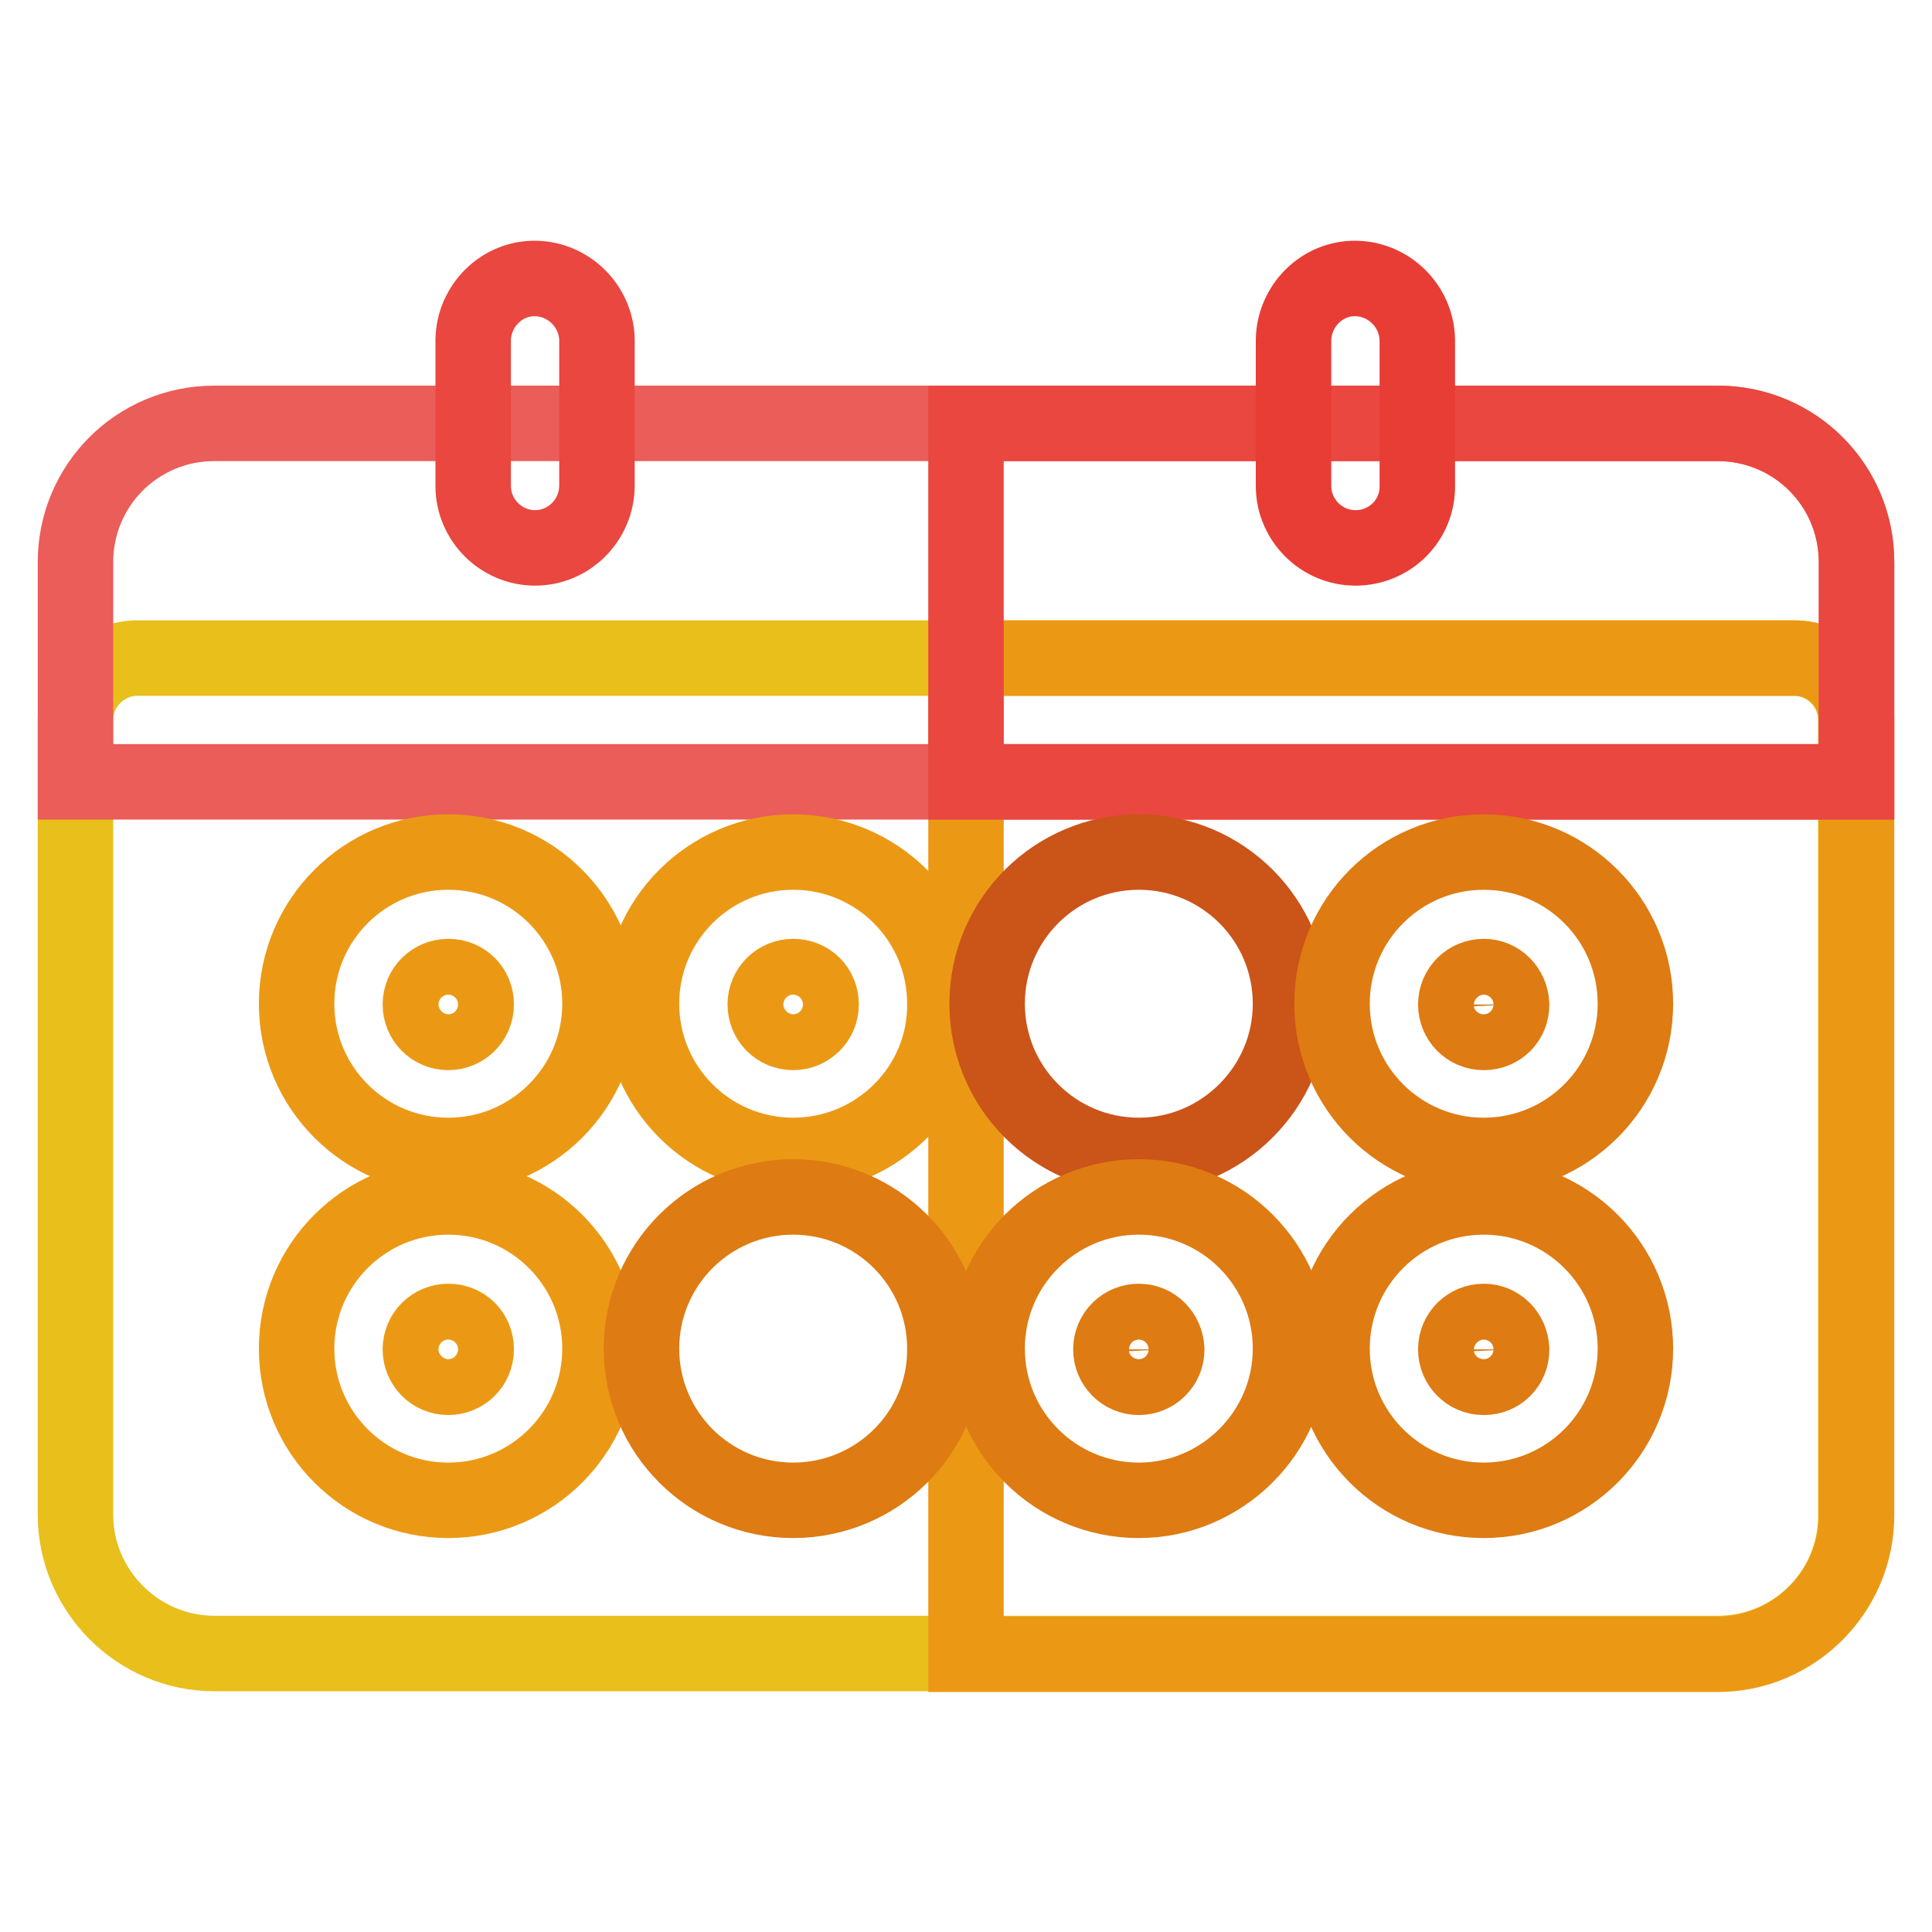 <?xml version="1.0" encoding="utf-8"?>
<!-- Svg Vector Icons : http://www.onlinewebfonts.com/icon -->
<!DOCTYPE svg PUBLIC "-//W3C//DTD SVG 1.1//EN" "http://www.w3.org/Graphics/SVG/1.1/DTD/svg11.dtd">
<svg version="1.1" xmlns="http://www.w3.org/2000/svg" xmlns:xlink="http://www.w3.org/1999/xlink" x="0px" y="0px" viewBox="0 0 256 256" enable-background="new 0 0 256 256" xml:space="preserve">
<g> <path stroke-width="10" fill-opacity="0" stroke="#e8bf1b"  d="M227.6,219.1H28.4c-10.1,0-18.4-8.3-18.4-18.4V95.4c0-4.5,3.7-8.2,8.2-8.2h219.5c4.5,0,8.2,3.7,8.2,8.2l0,0 v105.3C246,210.9,237.7,219.1,227.6,219.1z"/> <path stroke-width="10" fill-opacity="0" stroke="#eb9915"  d="M237.8,87.2H128v132h99.6c10.1,0,18.4-8.3,18.4-18.4V95.4C246,90.8,242.3,87.2,237.8,87.2L237.8,87.2 L237.8,87.2z"/> <path stroke-width="10" fill-opacity="0" stroke="#ea5d59"  d="M246,103.6H10V74.5c0-10.2,8.2-18.4,18.4-18.4h199.2c10.2,0,18.4,8.2,18.4,18.4V103.6L246,103.6z"/> <path stroke-width="10" fill-opacity="0" stroke="#e9473f"  d="M246,74.5c0-10.2-8.2-18.4-18.4-18.4H128v47.5h118V74.5L246,74.5z M70.9,72.6c-4.5,0-8.2-3.7-8.2-8.2l0,0 V45c0.1-4.5,3.8-8.2,8.3-8.1c4.4,0.1,8,3.7,8.1,8.1v19.3C79.1,68.9,75.4,72.6,70.9,72.6L70.9,72.6z"/> <path stroke-width="10" fill-opacity="0" stroke="#eb9915"  d="M59.4,153.1c-11.1,0-20.1-9-20.1-20.1c0-11.1,9-20.1,20.1-20.1c11.1,0,20.1,9,20.1,20.1 C79.5,144.1,70.5,153.1,59.4,153.1z M59.4,129.4c-2,0-3.7,1.6-3.7,3.7c0,2,1.6,3.7,3.7,3.7c2,0,3.7-1.6,3.7-3.7 C63.1,131,61.5,129.4,59.4,129.4z M105.1,153.1c-11.1,0-20.1-9-20.1-20.1c0-11.1,9-20.1,20.1-20.1c11.1,0,20.1,9,20.1,20.1 C125.3,144.1,116.2,153.1,105.1,153.1z M105.1,129.4c-2,0-3.7,1.6-3.7,3.7c0,2,1.6,3.7,3.7,3.7c2,0,3.7-1.6,3.7-3.7 C108.8,131,107.2,129.4,105.1,129.4z M59.4,198.8c-11.1,0-20.1-9-20.1-20.1c0-11.1,9-20.1,20.1-20.1c11.1,0,20.1,9,20.1,20.1 C79.5,189.8,70.5,198.8,59.4,198.8z M59.4,175.1c-2,0-3.7,1.6-3.7,3.7c0,2,1.6,3.7,3.7,3.7c2,0,3.7-1.6,3.7-3.7 C63.1,176.7,61.5,175.1,59.4,175.1z"/> <path stroke-width="10" fill-opacity="0" stroke="#de7b12"  d="M105.1,198.8c-11.1,0-20.1-9-20.1-20.1c0-11.1,9-20.1,20.1-20.1c11.1,0,20.1,9,20.1,20.1 C125.3,189.8,116.2,198.8,105.1,198.8z"/> <path stroke-width="10" fill-opacity="0" stroke="#e83d35"  d="M179.6,72.6c-4.5,0-8.2-3.7-8.2-8.2V45c0.1-4.5,3.8-8.2,8.3-8.1c4.4,0.1,8,3.7,8.1,8.1v19.3 C187.9,68.9,184.2,72.6,179.6,72.6L179.6,72.6z"/> <path stroke-width="10" fill-opacity="0" stroke="#cb5419"  d="M150.9,153.1c-11.1,0-20.1-9-20.1-20.1c0-11.1,9-20.1,20.1-20.1s20.1,9,20.1,20.1 C171,144.1,161.9,153.1,150.9,153.1L150.9,153.1z"/> <path stroke-width="10" fill-opacity="0" stroke="#de7b12"  d="M196.6,153.1c-11.1,0-20.1-9-20.1-20.1c0-11.1,9-20.1,20.1-20.1c11.1,0,20.1,9,20.1,20.1 C216.7,144.1,207.7,153.1,196.6,153.1L196.6,153.1z M196.6,129.4c-2,0-3.7,1.6-3.7,3.7c0,2,1.6,3.7,3.7,3.7s3.7-1.6,3.7-3.7 C200.2,131,198.6,129.4,196.6,129.4z M150.9,198.8c-11.1,0-20.1-9-20.1-20.1c0-11.1,9-20.1,20.1-20.1s20.1,9,20.1,20.1 C171,189.8,161.9,198.8,150.9,198.8L150.9,198.8z M150.9,175.1c-2,0-3.7,1.6-3.7,3.7c0,2,1.6,3.7,3.7,3.7c2,0,3.7-1.6,3.7-3.7 C154.5,176.7,152.9,175.1,150.9,175.1z M196.6,198.8c-11.1,0-20.1-9-20.1-20.1c0-11.1,9-20.1,20.1-20.1c11.1,0,20.1,9,20.1,20.1 C216.7,189.8,207.7,198.8,196.6,198.8L196.6,198.8z M196.6,175.1c-2,0-3.7,1.6-3.7,3.7c0,2,1.6,3.7,3.7,3.7s3.7-1.6,3.7-3.7 C200.2,176.7,198.6,175.1,196.6,175.1z"/></g>
</svg>